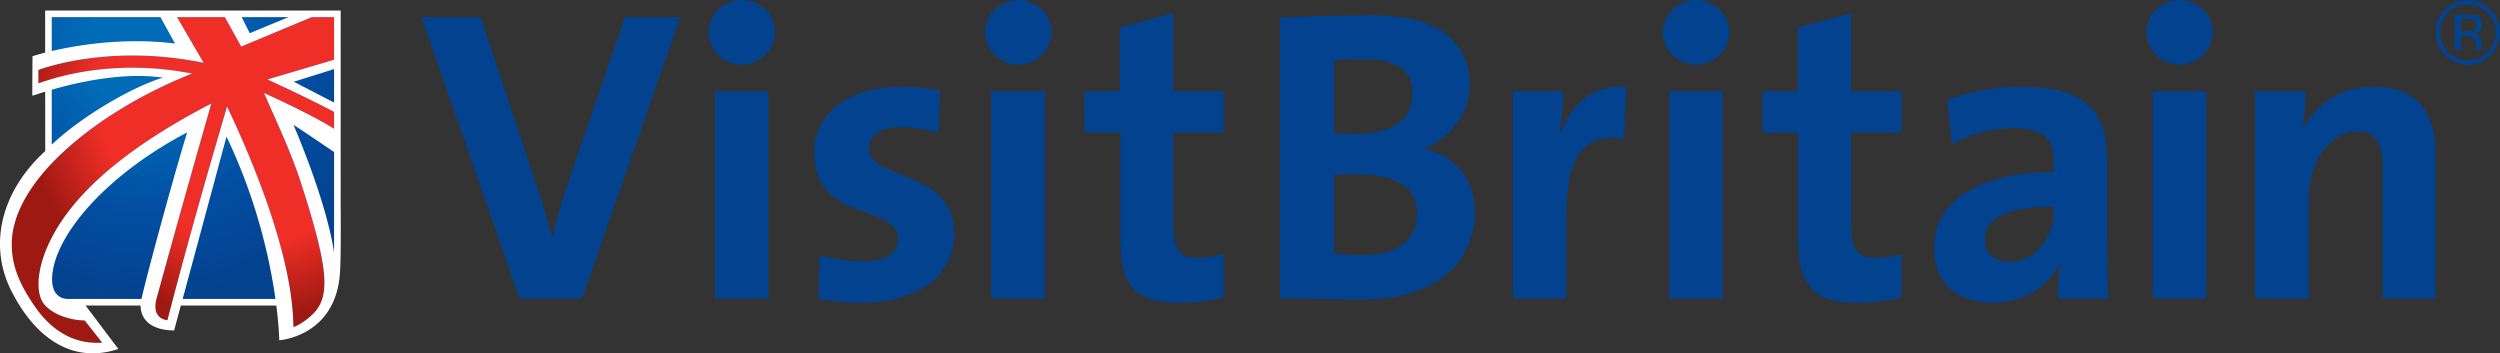 <svg xmlns="http://www.w3.org/2000/svg" viewBox="0.471 -25.04 707.84 100.039" xml:space="preserve"><rect x="0.471" y="-25.04" width="707.84" height="100.039" fill="#333333" stroke="none"/><g fill="#03428E"><path d="M165.26 59.485h-17.705l-27.737-79.679h16.765l15.468 46.631c1.528 4.487 3.306 9.798 4.722 15.59h.233c1.179-5.436 2.479-9.798 4.717-16.53l15.711-45.69h15.7L165.26 59.485zM210.46-6.743c-5.19 0-9.319-4.131-9.319-9.204 0-4.955 4.129-9.093 9.319-9.093 5.195 0 9.449 4.013 9.449 9.093 0 5.073-4.246 9.204-9.449 9.204zm-7.55 66.228V.821h15.1v58.664h-15.1zM244.454 60.675c-4.244 0-8.499-.476-12.277-1.076l.355-12.387c3.656.942 8.143 1.766 12.63 1.766 5.778 0 9.557-2.358 9.557-6.252 0-10.383-23.721-4.487-23.721-24.431 0-10.275 8.376-18.768 24.897-18.768 3.426 0 7.204.467 10.751 1.06l-.469 11.927c-3.311-.941-7.212-1.539-10.86-1.539-5.903 0-8.741 2.359-8.741 6.022 0 9.567 24.081 5.307 24.081 24.318.008 11.564-10.149 19.36-26.203 19.36zM288.729-6.743c-5.193 0-9.327-4.131-9.327-9.204 0-4.955 4.124-9.093 9.327-9.093 5.194 0 9.437 4.013 9.437 9.093-.001 5.073-4.243 9.204-9.437 9.204zm-7.558 66.228V.821h15.114v58.664h-15.114zM334.644 60.675c-12.985 0-16.994-4.719-16.994-18.424V12.507h-10.157V.821h10.034v-18.063l15.115-4.012V.821h14.276v11.686h-14.276v25.731c0 7.55 1.77 9.679 6.96 9.679 2.484 0 5.194-.348 7.316-.935v12.155c-3.778.937-8.143 1.538-12.274 1.538zM386.107 59.724c-4.843 0-13.223-.238-23.258-.238v-79.563c6.727-.355 17.124-.59 26.914-.59 17.244 0 26.804 6.965 26.804 19.714 0 7.913-5.087 14.881-12.63 17.833v.233c9.435 2.01 14.159 9.801 14.159 17.825.001 11.57-7.908 24.786-31.989 24.786zm1.069-67.995c-3.195 0-6.266.122-8.981.24v20.777c1.892.118 3.776.118 6.259.118 10.511 0 15.938-4.253 15.938-11.336 0-5.906-3.544-9.799-13.216-9.799zm-2.247 32.578c-1.187 0-5.08 0-6.734.122v22.31c1.892.244 4.835.474 8.381.474 10.035 0 15.115-4.723 15.115-11.925-.001-7.789-6.727-10.981-16.762-10.981zM460.236 14.395c-10.858-2.243-16.294 4.839-16.294 21.13v23.961h-15.107V.821h14.276c0 2.952-.34 7.666-1.046 11.804h.23c2.825-7.436 8.498-13.932 18.653-13.105l-.712 14.875zM480.661-6.743c-5.197 0-9.329-4.131-9.329-9.204 0-4.955 4.132-9.093 9.329-9.093 5.186 0 9.442 4.013 9.442 9.093.001 5.073-4.256 9.204-9.442 9.204zm-7.557 66.228V.821h15.108v58.664h-15.108zM526.577 60.675c-12.985 0-17.005-4.719-17.005-18.424V12.507H499.42V.821h10.04v-18.063l15.115-4.012V.821h14.276v11.686h-14.276v25.731c0 7.55 1.759 9.679 6.949 9.679 2.485 0 5.192-.348 7.322-.935v12.155c-3.776.937-8.145 1.538-12.269 1.538zM583.123 59.485c0-3.418.11-6.844.586-9.907l-.125-.126c-2.835 6.615-10.027 11.223-18.759 11.223-10.636 0-16.774-6.03-16.774-15.472 0-14.048 13.941-21.489 33.884-21.489v-3.186c0-6.134-2.958-9.315-11.456-9.315-5.303 0-12.388 1.764-17.348 4.599L551.832 3.18c5.903-2.125 13.454-3.66 21.019-3.66 18.889 0 24.199 7.672 24.199 20.421v24.431c0 4.717.112 10.272.351 15.113h-14.278zm-1.188-25.964c-15.936 0-19.481 4.598-19.481 9.315 0 3.782 2.595 6.266 6.964 6.266 7.438 0 12.518-7.075 12.518-14.165v-1.416zM617.58-6.743c-5.192 0-9.321-4.131-9.321-9.204 0-4.955 4.129-9.093 9.321-9.093 5.186 0 9.435 4.013 9.435 9.093 0 5.073-4.243 9.204-9.435 9.204zm-7.558 66.228V.821h15.115v58.664h-15.115zM675.067 59.485V21.944c0-6.133-1.646-9.793-7.202-9.793-7.683 0-13.706 8.732-13.706 19.004v28.33h-15.115V.821h14.292c0 2.719-.238 7.317-.823 10.392l.125.117c3.546-6.964 10.386-11.803 19.944-11.803 13.216 0 17.473 8.5 17.473 18.768v41.19h-14.988z"/></g><radialGradient id="a" cx="359.84" cy="-260.213" r="120.666" gradientTransform="matrix(.699 0 0 -.699 -210.414 -192.607)" gradientUnits="userSpaceOnUse"><stop offset=".182" style="stop-color:#006cb7"/><stop offset=".41" style="stop-color:#0059aa"/><stop offset=".53" style="stop-color:#034ea2"/><stop offset=".843" style="stop-color:#03428e"/></radialGradient><path fill="url(#a)" d="M15.125-20.193v79.792h79.934v-79.792z"/><radialGradient id="b" cx="402.816" cy="-276.185" r="103.125" gradientTransform="matrix(.699 0 0 -.699 -210.414 -192.607)" gradientUnits="userSpaceOnUse"><stop offset=".607" style="stop-color:#ee2e27"/><stop offset=".899" style="stop-color:#9e1911"/></radialGradient><path fill="url(#b)" d="M95.059-8.122v-12.072h-6.305l-19.981 8.335c-.083-.119-4.619-8.335-4.619-8.335H50.595s4.671 8.088 7.543 12.928c-27.176-5.521-46.083 1.799-46.799 2.051l.015 3.79C23.516-5.751 38.787-7.378 54.84-4.203 29.667 5.713 4.057 25.199 3.81 43.884c-.076 6.142 2.138 11.584 6.751 18.157 4.961 7.047 11.489 10.48 18.844 9.917l-4.947-6.261c-5.541-.125-10.232-2.525-11.894-5.178-2.69-4.34-1.155-15.101 8.039-26.642C27.86 24.76 40.089 14.742 60.297 4.283c0 0-8.484 29.58-15.467 55.093-1.664 6.083 3.043 6.238 3.043 6.238 7.564-28.966 13.147-47.669 16.873-60.49 7.17 15.052 18.597 42.186 18.781 62.345-.063.343 3.092-1.199 5.461-3.528 5.053-4.963 4.596-12.576-3.126-36.662-2.938-9.153-6.744-17.043-10.642-25.989 1.032.503 12.787 5.726 19.832 10.133V6.631c-7.826-4.145-18.87-9.177-18.87-9.177l18.877-5.576z"/><path fill="#FFF" d="M96.93 34.742v-56.809H13.251l.006 11.929c-2.285.585-3.583 1.019-3.583 1.019S9.577 2.067 9.633 2.06c.156-.021 1.479-.488 3.632-1.144l.014 16.811C.118 29.773-2.819 45.392 4.092 58.092c6.573 12.575 16.946 19.985 29.891 15.673l-9.284-12.302h15.574c.167 7.55 9.508 7.032 9.508 7.032l1.885-7.032h27.043c.778 6.118.827 9.832.827 9.832s15.837-.991 17.173-18.843c.199-2.728.234-7.005.242-11.598v-.014c.006.001.014-5.12-.021-6.098zM82.22-20.193c-3.859 1.57-9.313 3.806-11.012 4.578a773.766 773.766 0 0 0-2.32-4.578H82.22zm-36.323 0c.402.723 3.525 6.396 4.132 7.474a90.494 90.494 0 0 0-10.614-.652c-9.354-.028-17.498 1.288-22.882 2.462-.488.105-.97.214-1.409.318v-9.602h30.773zM40.55 59.599H19.797c-3.619 0-5.224-3.099-4.341-8.165 2.023-11.598 16.085-27.438 38.007-39C49.91 23.897 41.729 53.862 40.55 59.599zm11.638 0L64.6 13.644c8.701 18.14 12.342 35.174 13.855 45.955H52.188zm42.871-13.091c-.997-7.159-4.654-20.041-11.488-36.196.833.51 4.64 3.058 5.54 3.664l5.948 4.019v28.513zm0-35.086c-7.051-4.407-18.798-9.63-19.832-10.133 3.897 8.946 7.704 16.836 10.643 25.989 7.721 24.086 8.186 31.699 3.126 36.662-2.369 2.329-5.522 3.871-5.46 3.528C83.35 47.31 71.924 20.183 64.753 5.124c-3.727 12.821-9.315 31.524-16.879 60.49 0 0-4.708-.155-3.043-6.238C51.813 33.863 60.297 4.283 60.297 4.283 40.089 14.75 27.866 24.76 20.603 33.878 11.416 45.419 9.88 56.18 12.563 60.52c1.662 2.652 6.346 5.053 11.894 5.178l4.941 6.261c-7.355.563-13.884-2.87-18.845-9.917-4.612-6.573-6.828-12.016-6.752-18.157C4.05 25.199 29.66 5.713 54.826-4.203 38.781-7.379 23.509-5.76 11.346-1.436l-.014-3.779c.714-.251 19.622-7.571 46.799-2.051-2.871-4.847-7.544-12.928-7.544-12.928h13.559s4.544 8.217 4.62 8.335l19.982-8.335h6.305v12.072l-18.87 5.576s11.044 5.032 18.87 9.177v4.791h.006zM15.125.361c7.146-2.059 20.066-5.051 31.461-3.422-8.87 2.725-22.858 10.876-31.461 18.963V.361zm79.934-5.838V4L83.654-1.9l11.405-3.577z"/><g><path fill="#03428E" d="M705.638-9.415c-1.779 1.789-3.943 2.686-6.469 2.686s-4.689-.897-6.462-2.686c-1.771-1.783-2.652-3.95-2.652-6.49 0-2.512.886-4.661 2.665-6.444 1.782-1.775 3.937-2.669 6.449-2.669 2.525 0 4.689.894 6.469 2.669 1.779 1.776 2.673 3.918 2.673 6.444s-.894 4.693-2.673 6.49zM693.613-21.46c-1.534 1.536-2.287 3.391-2.287 5.568 0 2.194.753 4.055 2.274 5.604 1.534 1.536 3.392 2.316 5.568 2.316s4.034-.775 5.568-2.316c1.521-1.549 2.282-3.41 2.282-5.604 0-2.177-.761-4.025-2.282-5.568-1.55-1.542-3.392-2.313-5.568-2.313-2.169 0-4.018.772-5.555 2.313zm5.375.509c1.242 0 2.163.123 2.735.363 1.046.43 1.562 1.282 1.562 2.548 0 .89-.327 1.555-.976 1.975-.351.224-.831.388-1.451.485.78.129 1.354.447 1.717.983.37.53.543 1.04.543 1.561v.732c0 .226.007.474.042.743.016.269.027.447.085.523l.056.129h-1.646c-.016-.034-.016-.063-.028-.098-.007-.038-.029-.073-.034-.115l-.028-.324v-.799c0-1.154-.315-1.918-.958-2.292-.375-.212-1.023-.328-1.952-.328h-1.396v3.95h-1.771V-20.95h3.5zm1.912 1.578c-.447-.248-1.158-.367-2.137-.367h-1.521v3.635h1.606c.746 0 1.312-.069 1.682-.227.69-.275 1.033-.798 1.033-1.57.005-.727-.217-1.223-.663-1.471z"/></g></svg>